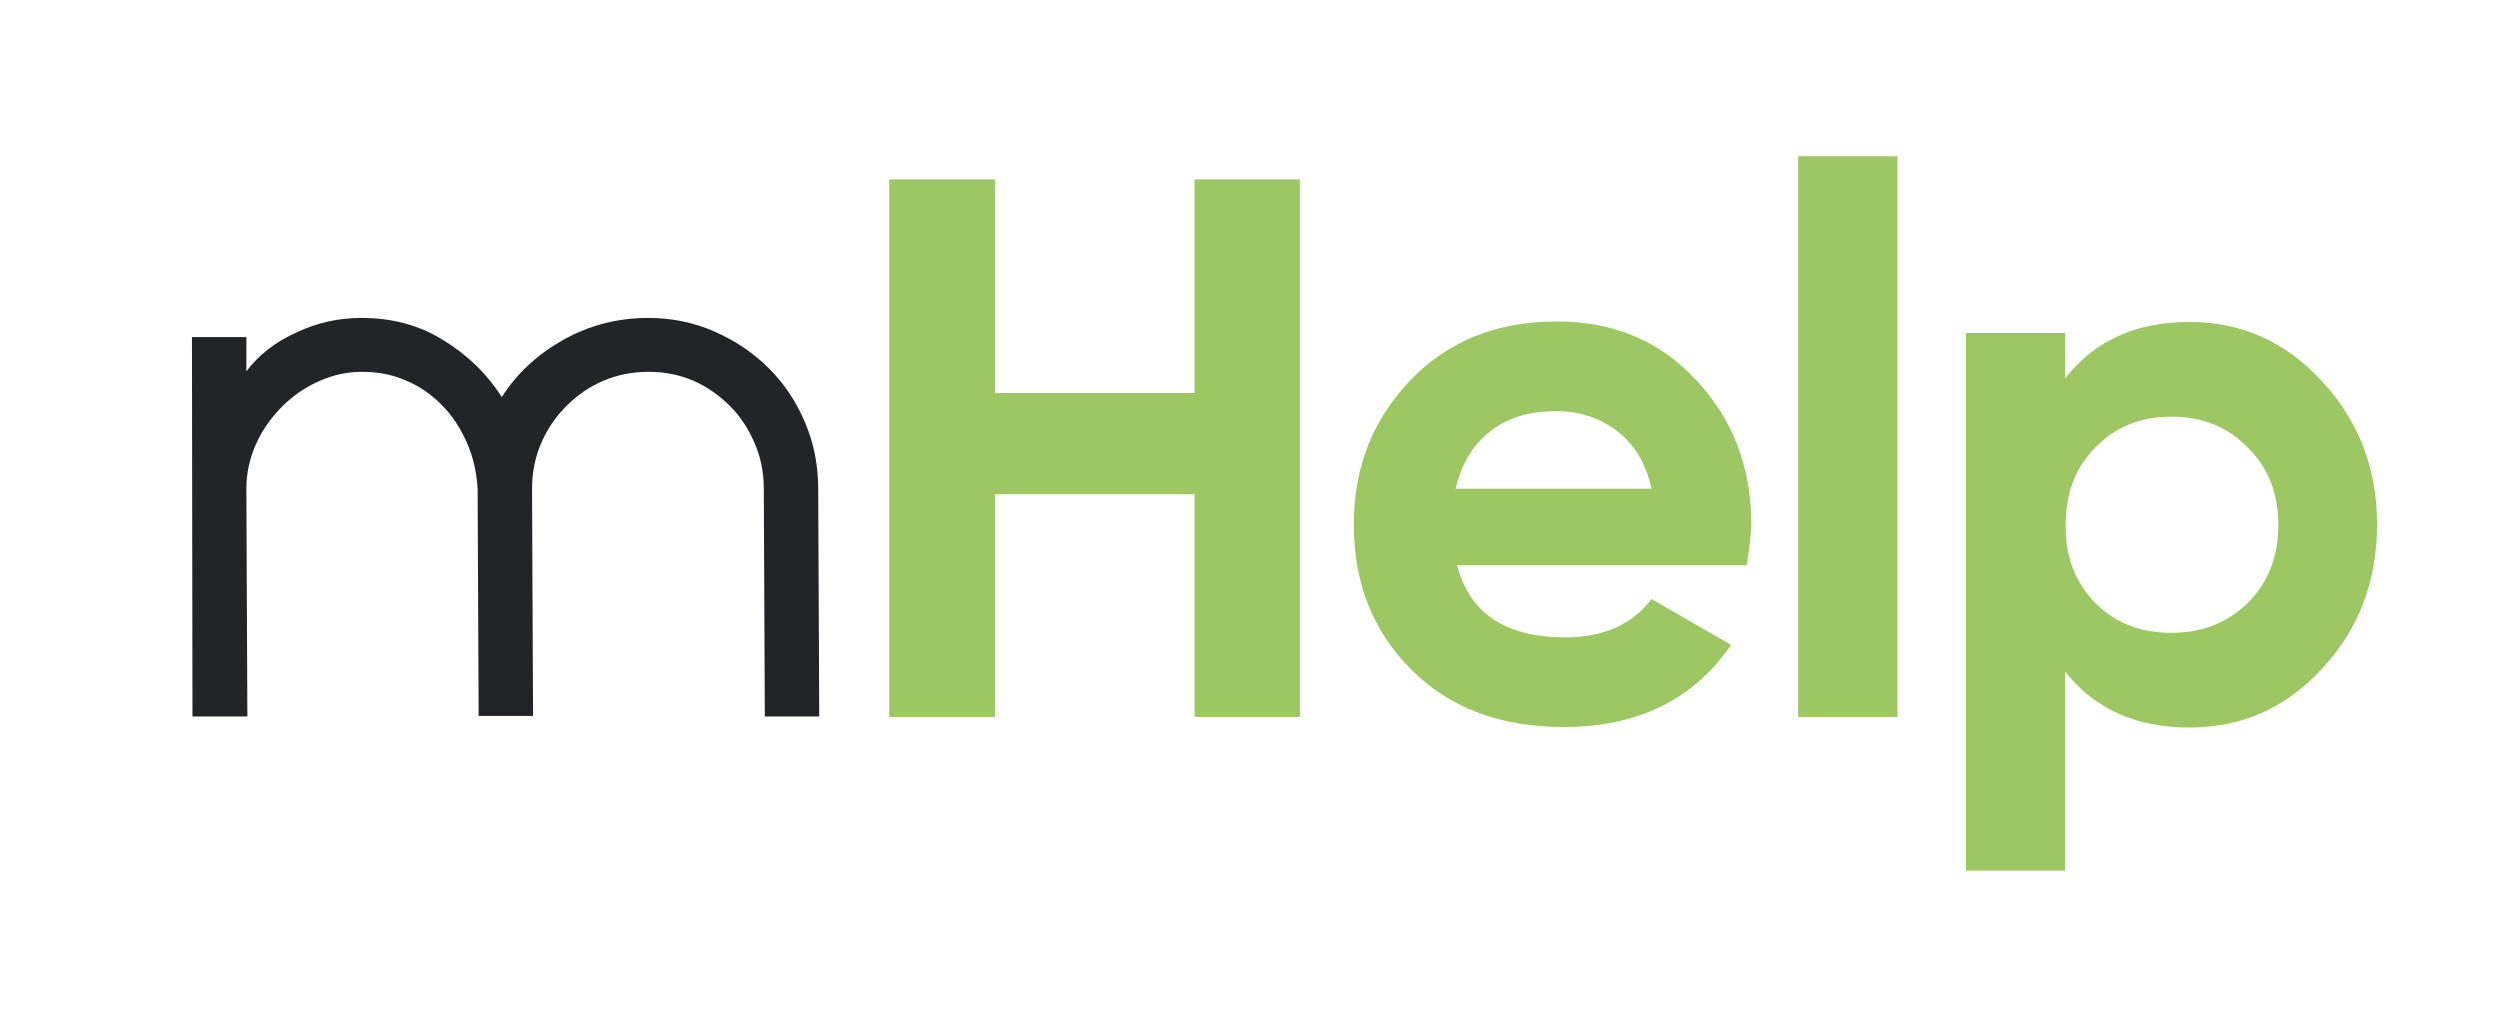 <?xml version="1.0" encoding="utf-8"?>
<!-- Generator: Adobe Illustrator 26.3.1, SVG Export Plug-In . SVG Version: 6.00 Build 0)  -->
<svg version="1.1" id="Capa_1" xmlns="http://www.w3.org/2000/svg" xmlns:xlink="http://www.w3.org/1999/xlink" x="0px" y="0px"
	 viewBox="0 0 496.2 202.4" style="enable-background:new 0 0 496.2 202.4;" xml:space="preserve">
<style type="text/css">
	.st0{fill:#232428;}
	.st1{fill:#9DC762;}
</style>
<path class="st0" d="M38.1,66.9h10.8v6.8c2.4-3.2,5.7-5.8,9.9-7.7c4.2-2,8.5-2.9,13-2.9c5.9,0,11.3,1.4,16,4.3
	c4.8,2.9,8.7,6.6,11.8,11.4c3-4.7,7.1-8.5,12.3-11.4c5.2-2.9,10.8-4.3,16.8-4.3c4.6,0,9,0.9,13.1,2.7c4.1,1.8,7.7,4.2,10.8,7.3
	c3.1,3.1,5.5,6.7,7.2,10.8c1.8,4.2,2.6,8.6,2.6,13.2l0.2,45.1h-10.8L151.6,97c0-3.2-0.6-6.2-1.8-9c-1.2-2.8-2.8-5.3-4.9-7.4
	c-2.1-2.1-4.5-3.8-7.2-5c-2.8-1.2-5.7-1.8-9-1.8c-3.2,0-6.2,0.6-9,1.8c-2.8,1.2-5.2,2.9-7.3,5c-2.1,2.1-3.8,4.6-5,7.4
	c-1.2,2.8-1.8,5.8-1.8,9l0.2,45.1H95L94.8,97c-0.2-3.3-0.9-6.4-2.2-9.3c-1.3-2.9-2.9-5.3-5-7.4c-2.1-2.1-4.4-3.7-7.1-4.8
	c-2.7-1.2-5.6-1.7-8.7-1.7c-3.1,0-6,0.7-8.8,2c-2.8,1.3-5.2,3-7.3,5.2c-2.1,2.2-3.8,4.6-5,7.4c-1.2,2.8-1.8,5.6-1.8,8.7l0.2,45.1
	H38.2L38.1,66.9z"/>
<g>
	<path class="st1" d="M237.1,78V35.6H258v106.7h-20.9V98.1h-39.6v44.2h-21V35.6h21V78H237.1z"/>
	<path class="st1" d="M346.7,112.2h-57.5c2.5,9.6,9.7,14.3,21.5,14.3c7.5,0,13.2-2.5,17.1-7.6l15.8,9.1
		c-7.5,10.9-18.6,16.3-33.2,16.3c-12.6,0-22.7-3.8-30.3-11.4c-7.6-7.6-11.4-17.2-11.4-28.8c0-11.4,3.8-20.9,11.3-28.7
		c7.4-7.7,17.1-11.6,29-11.6c11.3,0,20.5,3.9,27.6,11.6c7.3,7.7,11,17.3,11,28.7C347.5,106.3,347.2,109,346.7,112.2z M288.9,97h38.9
		c-1.1-5-3.4-8.8-6.8-11.4c-3.4-2.6-7.4-4-12.1-4c-5.3,0-9.7,1.3-13.1,4C292.3,88.3,290.1,92.1,288.9,97z"/>
	<path class="st1" d="M376.6,142.3h-19.7V31h19.7V142.3z"/>
	<path class="st1" d="M434.6,63.9c10.3,0,19,3.9,26.2,11.7c7.3,7.8,11,17.3,11,28.5c0,11.4-3.7,20.9-11,28.7
		c-7.1,7.7-15.8,11.6-26.2,11.6c-10.7,0-18.9-3.7-24.7-11.1v39.5h-19.7V66.1h19.7v9C415.7,67.6,424,63.9,434.6,63.9z M415.9,119.7
		c4,4,9,5.9,15.1,5.9c6.1,0,11.1-2,15.1-5.9c4.1-4.1,6.1-9.2,6.1-15.5c0-6.3-2-11.4-6.1-15.4c-4-4.1-9-6.1-15.1-6.1
		c-6.1,0-11.1,2-15.1,6.1c-4,4-5.9,9.1-5.9,15.4C409.9,110.5,411.9,115.6,415.9,119.7z"/>
</g>
</svg>
